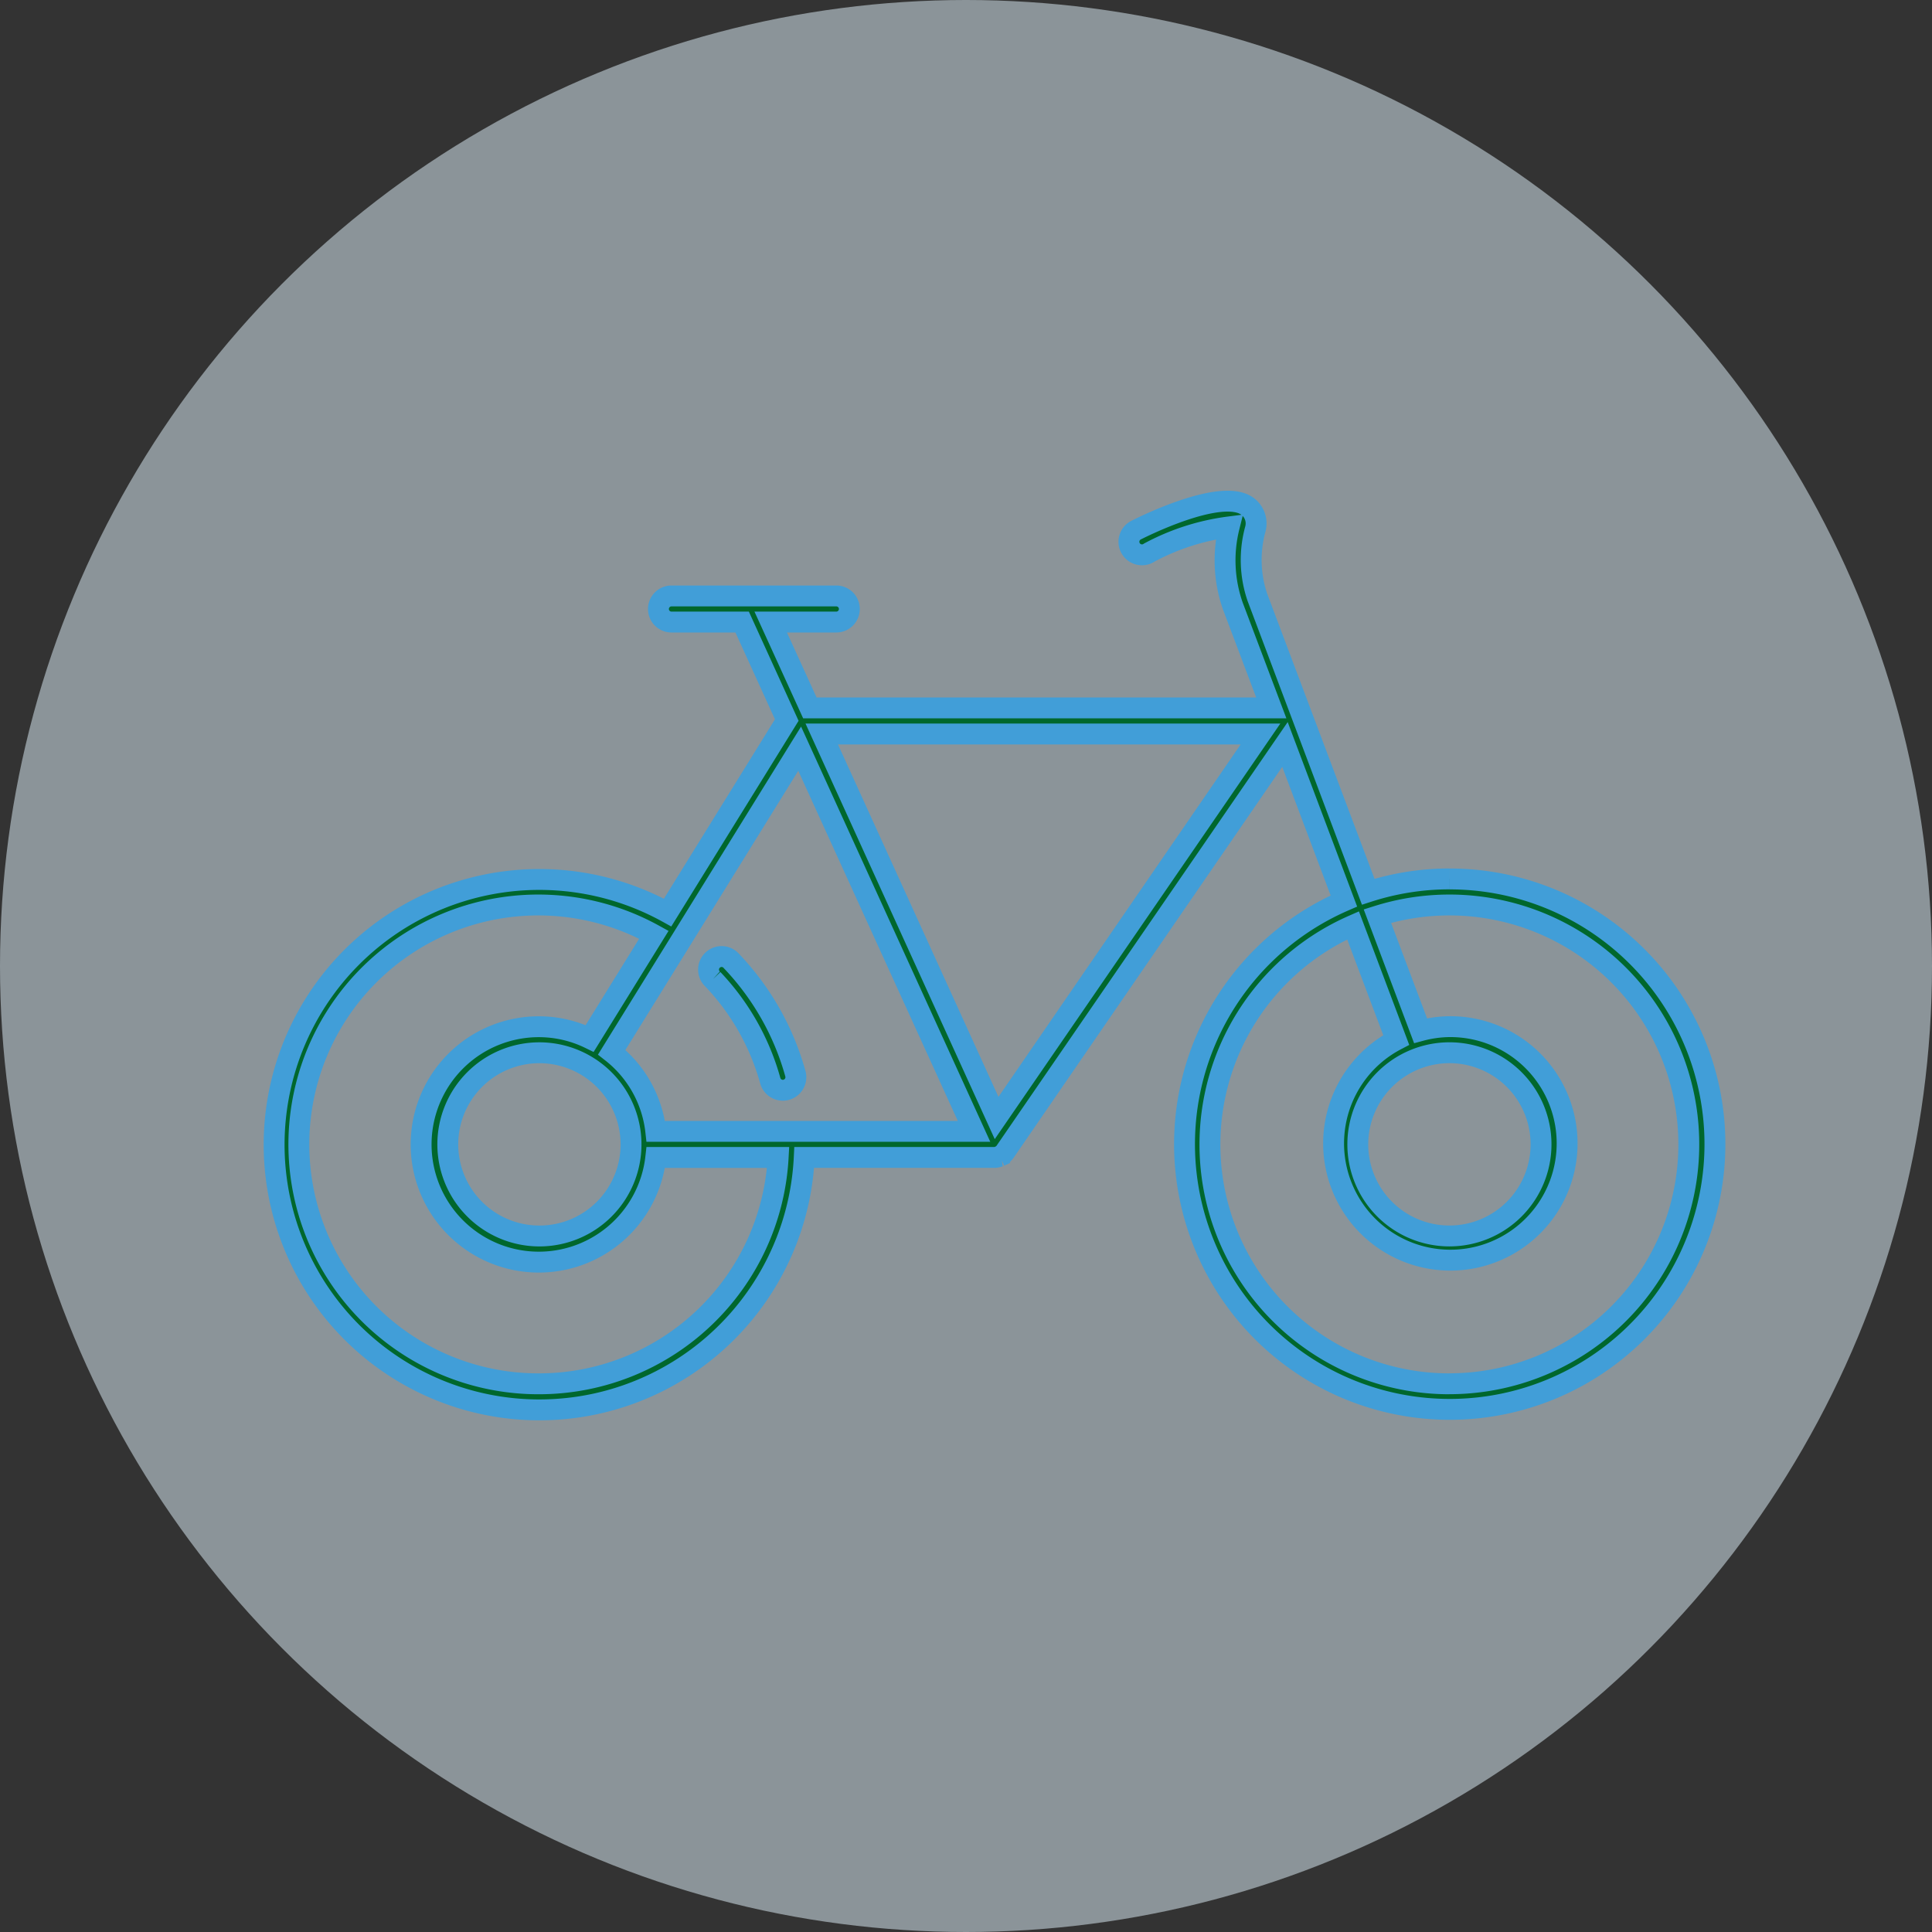 <svg xmlns="http://www.w3.org/2000/svg" width="74" height="74" viewBox="0 0 74 74">
  <rect x="0" y="0" width="74" height="74" fill="#333333" stroke="none"/>
  <g id="グループ_8113" data-name="グループ 8113" transform="translate(-414 -3530)">
    <circle id="楕円形_14" data-name="楕円形 14" cx="37" cy="37" r="37" transform="translate(414 3530)" fill="#e3f4ff" opacity="0.499"/>
    <g id="グループ_4461" data-name="グループ 4461" transform="translate(7964.493 -115.457)">
      <path id="パス_26618" data-name="パス 26618" d="M73.593,77.821a9.215,9.215,0,0,1,2.2,3.885.5.5,0,0,0,.481.367.508.508,0,0,0,.133-.018.5.5,0,0,0,.349-.613,10.2,10.2,0,0,0-2.44-4.307.5.5,0,1,0-.723.687" transform="translate(-7596.783 3605.143)" fill="#00672d" stroke="#419ed8" stroke-width="0.8"/>
      <path id="パス_26619" data-name="パス 26619" d="M45.023,14.47a10.114,10.114,0,0,0-3.11.491L37.666,3.681h0a4.451,4.451,0,0,1-.076-2.61.817.817,0,0,0-.307-.876c-1.034-.744-4.226.9-4.257.914a.5.5,0,1,0,.508.858A8.836,8.836,0,0,1,36.587.988a5.288,5.288,0,0,0,.145,3.043h0L38.2,7.921H20.527l-1.5-3.289h2.512a.5.5,0,1,0,0-1H15.227a.5.5,0,0,0,0,1h2.706l1.709,3.754-4.564,7.373a10.158,10.158,0,1,0,5.233,9.379H27.59a.507.507,0,0,0,.207-.045s0-.006.007-.008a.5.5,0,0,0,.2-.164l10.72-15.6,2.257,5.995a10.158,10.158,0,1,0,4.043-.844M37.786,8.92,27.679,23.628,20.982,8.92ZM26.815,24.139H14.625a4.479,4.479,0,0,0-1.687-3.03l2.741-4.427,0,0s0,0,0,0l4.457-7.2Zm-13.138.5a3.509,3.509,0,1,1-3.509-3.51,3.513,3.513,0,0,1,3.509,3.51m-3.509,9.17a9.17,9.17,0,1,1,4.384-17.2l-2.459,3.972a4.453,4.453,0,0,0-1.925-.449,4.508,4.508,0,1,0,4.457,5.007h4.687a9.173,9.173,0,0,1-9.144,8.67m34.855,0A9.166,9.166,0,0,1,41.332,16.25l1.653,4.389a4.472,4.472,0,1,0,2.038-.51,4.452,4.452,0,0,0-1.106.154l-1.653-4.389a9.169,9.169,0,1,1,2.759,17.913m0-12.679a3.509,3.509,0,1,1-3.509,3.51,3.513,3.513,0,0,1,3.509-3.51" transform="translate(-7540 3664.651)" fill="#00672d" stroke="#419ed8" stroke-width="0.8"/>
    </g>
  </g>
</svg>
